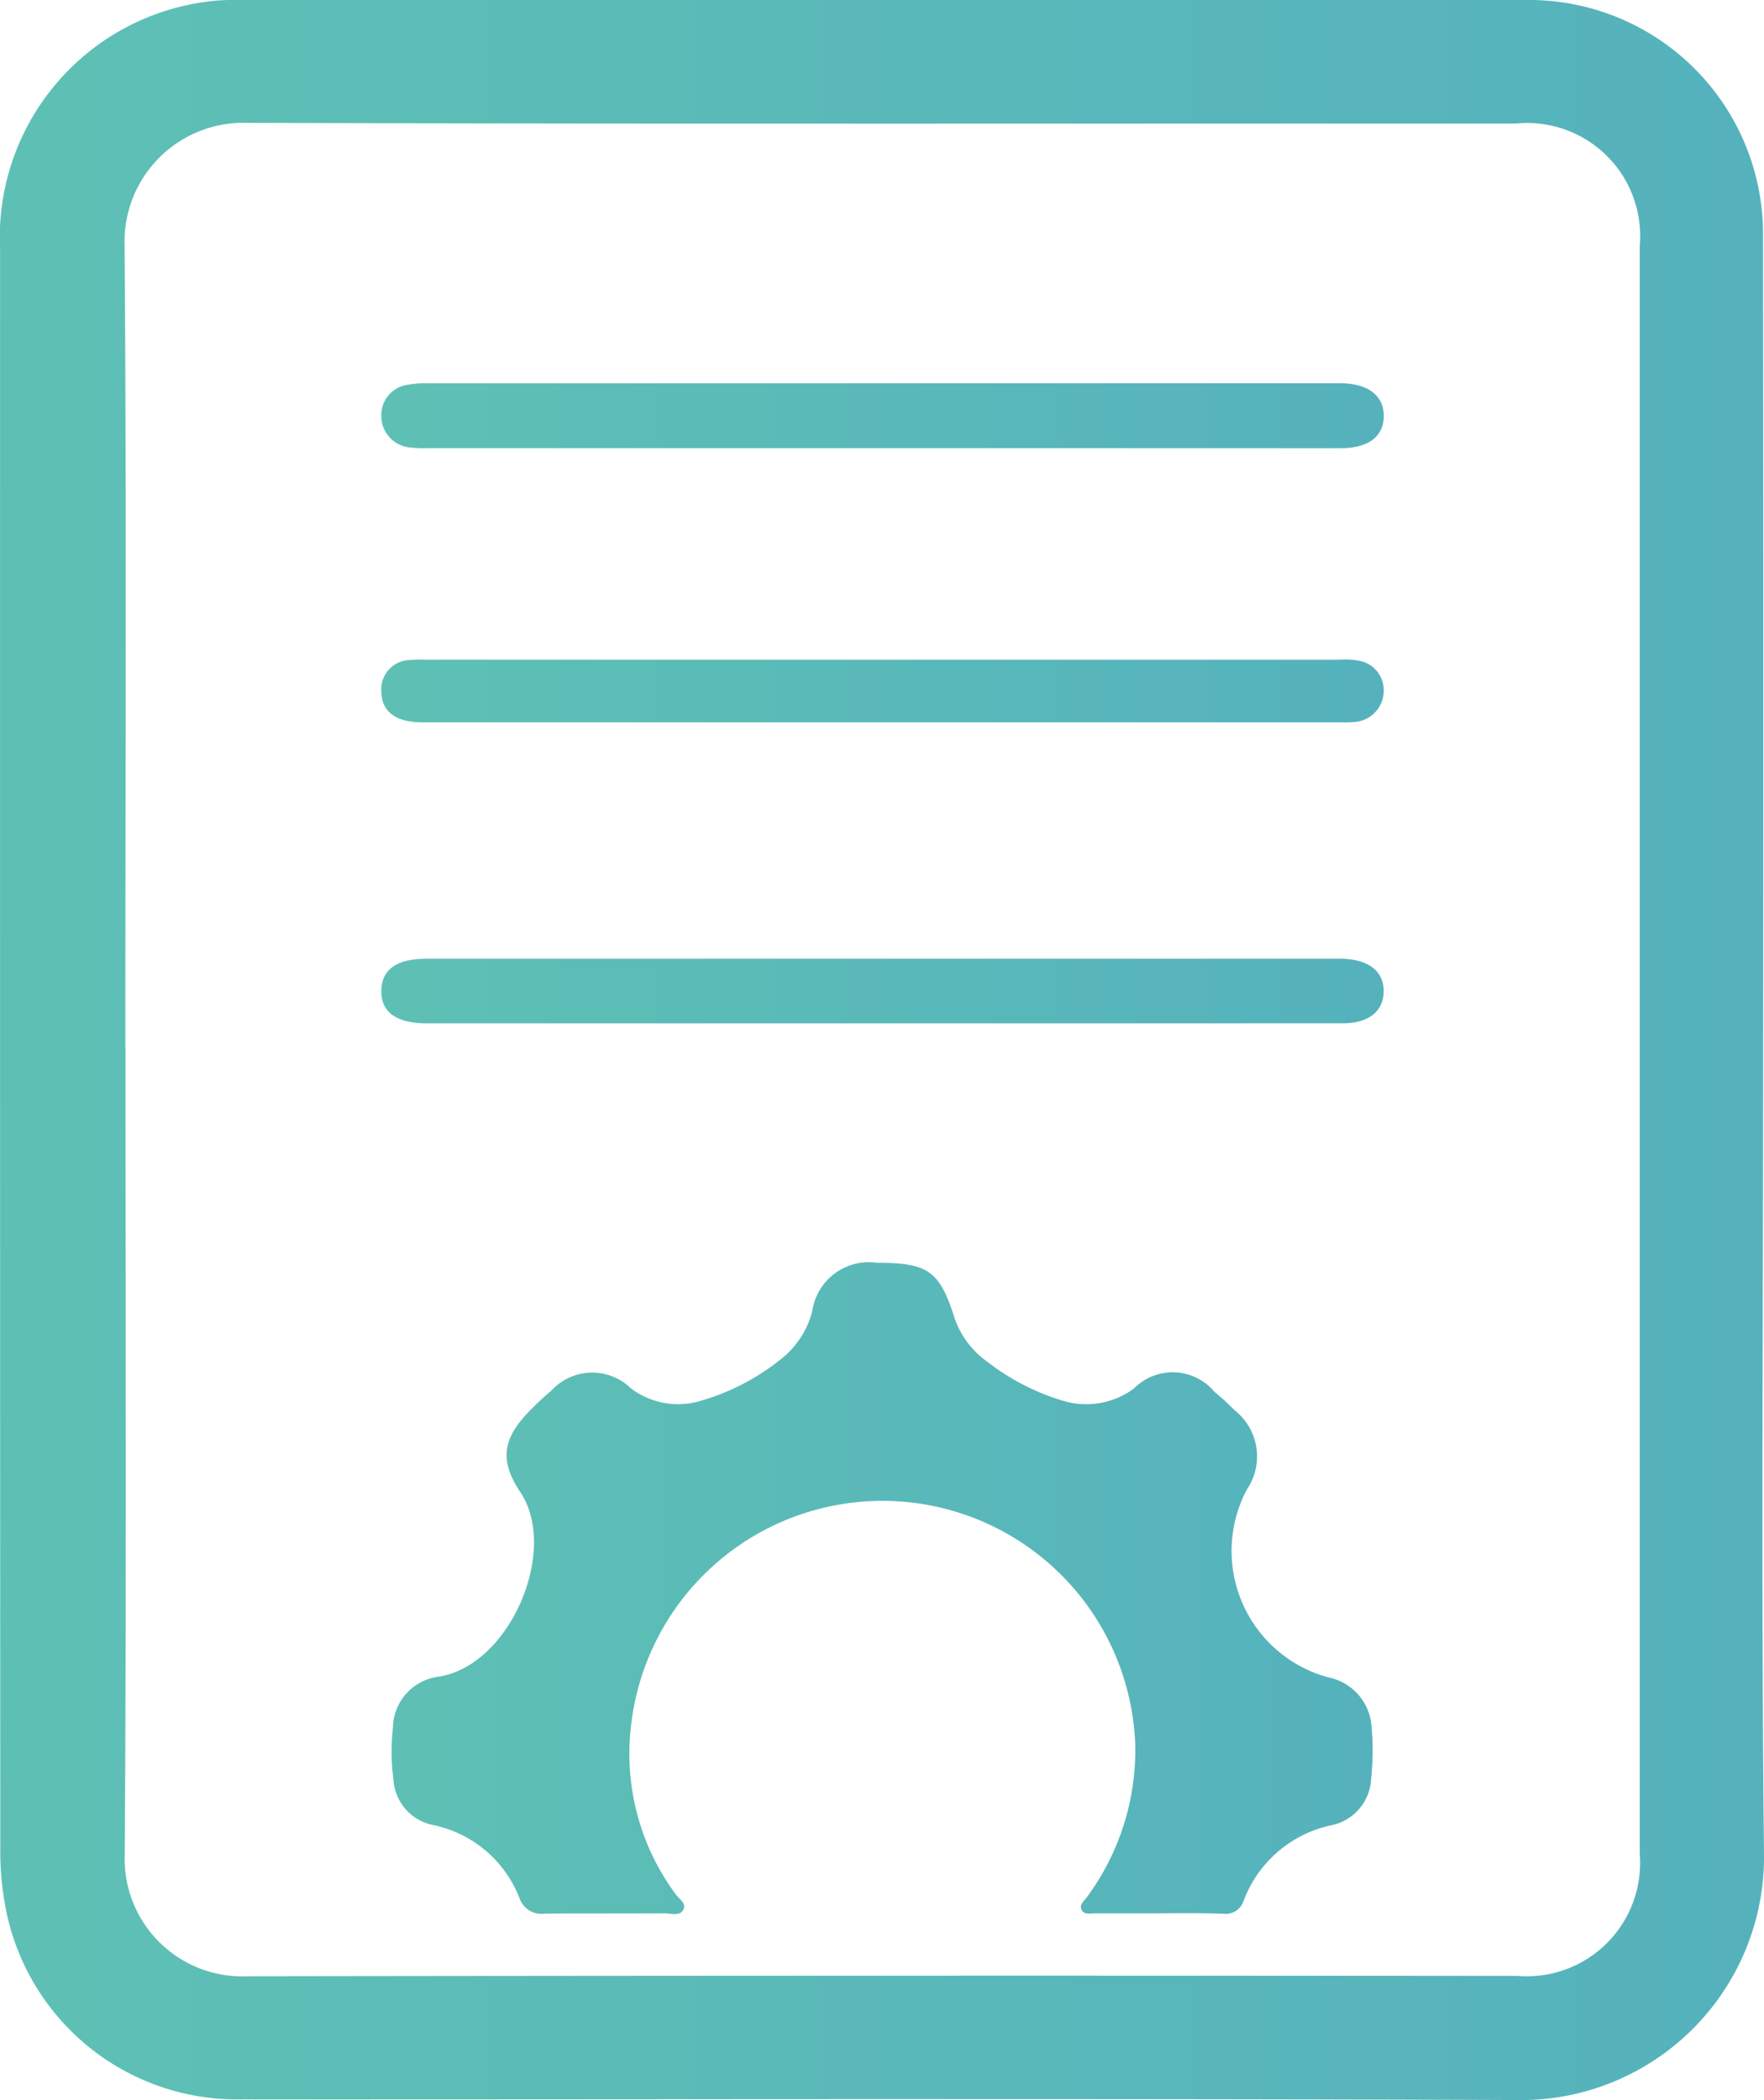 <svg xmlns="http://www.w3.org/2000/svg" xmlns:xlink="http://www.w3.org/1999/xlink" id="Layer_1" data-name="Layer 1" viewBox="0 0 47.179 56.144"><defs><style>.cls-1{fill:url(#linear-gradient);}.cls-2{fill:url(#linear-gradient-2);}.cls-3{fill:url(#linear-gradient-3);}.cls-4{fill:url(#linear-gradient-4);}.cls-5{fill:url(#linear-gradient-5);}</style><linearGradient id="linear-gradient" x1="7.62" y1="30.519" x2="54.8" y2="30.519" gradientUnits="userSpaceOnUse"><stop offset="0" stop-color="#5ec0b4"></stop><stop offset="1" stop-color="#55b2bd"></stop></linearGradient><linearGradient id="linear-gradient-2" x1="18.096" y1="44.903" x2="44.333" y2="44.903" xlink:href="#linear-gradient"></linearGradient><linearGradient id="linear-gradient-3" x1="17.818" y1="13.559" x2="44.63" y2="13.559" xlink:href="#linear-gradient"></linearGradient><linearGradient id="linear-gradient-4" x1="17.818" y1="28.941" x2="44.632" y2="28.941" xlink:href="#linear-gradient"></linearGradient><linearGradient id="linear-gradient-5" x1="17.818" y1="20.923" x2="44.627" y2="20.923" xlink:href="#linear-gradient"></linearGradient></defs><path class="cls-1" d="M54.776,30.526c0,7.162-.055,14.324.023,21.485a6.5,6.5,0,0,1-6.61,6.58c-11.367-.046-22.735-.014-34.1-.018a6.3,6.3,0,0,1-6.355-5.325,7.921,7.921,0,0,1-.106-1.35Q7.618,30.5,7.622,9.11A6.353,6.353,0,0,1,13.094,2.5a5.189,5.189,0,0,1,.855-.053q17.279,0,34.557,0a6.257,6.257,0,0,1,6.267,6.275Q54.786,19.626,54.776,30.526Zm-43.8-.056c0,7.177.027,14.354-.02,21.53a3.146,3.146,0,0,0,3.281,3.282q16.985-.025,33.968-.009A3.031,3.031,0,0,0,51.475,52V9.031a3.023,3.023,0,0,0-3.3-3.282c-11.308,0-22.615.016-33.923-.017a3.179,3.179,0,0,0-3.3,3.3C11.006,16.177,10.972,23.324,10.972,30.47Z" transform="translate(-7.62 -2.447)"></path><path class="cls-2" d="M38.593,53.6c-.557,0-1.115,0-1.673,0-.129,0-.3.048-.372-.092s.073-.246.147-.349a6.616,6.616,0,0,0,1.288-4.062,6.766,6.766,0,0,0-13.487-.5,6.314,6.314,0,0,0,1.191,4.487c.09.129.3.249.211.416-.095.187-.327.1-.5.1-1.07.007-2.14,0-3.21.008a.62.62,0,0,1-.668-.4,3.165,3.165,0,0,0-2.311-1.968,1.318,1.318,0,0,1-1.065-1.2,5.883,5.883,0,0,1-.016-1.4,1.4,1.4,0,0,1,1.231-1.369c1.907-.3,3.216-3.384,2.175-4.936-.6-.9-.44-1.492.332-2.251.161-.158.324-.317.5-.458a1.48,1.48,0,0,1,2.123-.066,2.084,2.084,0,0,0,1.841.346,6.115,6.115,0,0,0,2.156-1.107,2.392,2.392,0,0,0,.857-1.291,1.528,1.528,0,0,1,1.736-1.3c1.369,0,1.673.211,2.082,1.509a2.374,2.374,0,0,0,.862,1.133,6.169,6.169,0,0,0,1.994,1.036,2.15,2.15,0,0,0,1.931-.317,1.455,1.455,0,0,1,2.152.087,6.641,6.641,0,0,1,.533.488,1.571,1.571,0,0,1,.338,2.121,3.5,3.5,0,0,0,2.179,5.027,1.44,1.44,0,0,1,1.154,1.336,7.021,7.021,0,0,1-.011,1.352,1.333,1.333,0,0,1-1.1,1.272,3.221,3.221,0,0,0-2.317,2.025.5.5,0,0,1-.521.335C39.769,53.589,39.181,53.594,38.593,53.6Z" transform="translate(-7.62 -2.447)"></path><path class="cls-3" d="M31.23,14.428H19.067a3.149,3.149,0,0,1-.541-.025.842.842,0,0,1-.707-.819.816.816,0,0,1,.669-.845,2.9,2.9,0,0,1,.583-.046q12.163,0,24.327,0h.09c.723.009,1.144.332,1.142.877s-.412.859-1.146.859Z" transform="translate(-7.62 -2.447)"></path><path class="cls-4" d="M31.2,29.806H19.034c-.814,0-1.224-.3-1.216-.873.007-.56.4-.854,1.2-.854q12.206,0,24.412,0c.045,0,.091,0,.136,0,.678.034,1.06.345,1.062.864,0,.538-.4.862-1.095.862Q37.366,29.808,31.2,29.806Z" transform="translate(-7.62 -2.447)"></path><path class="cls-5" d="M31.25,20.085q6.106,0,12.212,0a1.872,1.872,0,0,1,.582.043.8.8,0,0,1,.583.824.837.837,0,0,1-.692.786,2.507,2.507,0,0,1-.451.021H18.925c-.727,0-1.1-.284-1.107-.833a.783.783,0,0,1,.723-.832,4,4,0,0,1,.452-.011Z" transform="translate(-7.62 -2.447)"></path></svg>